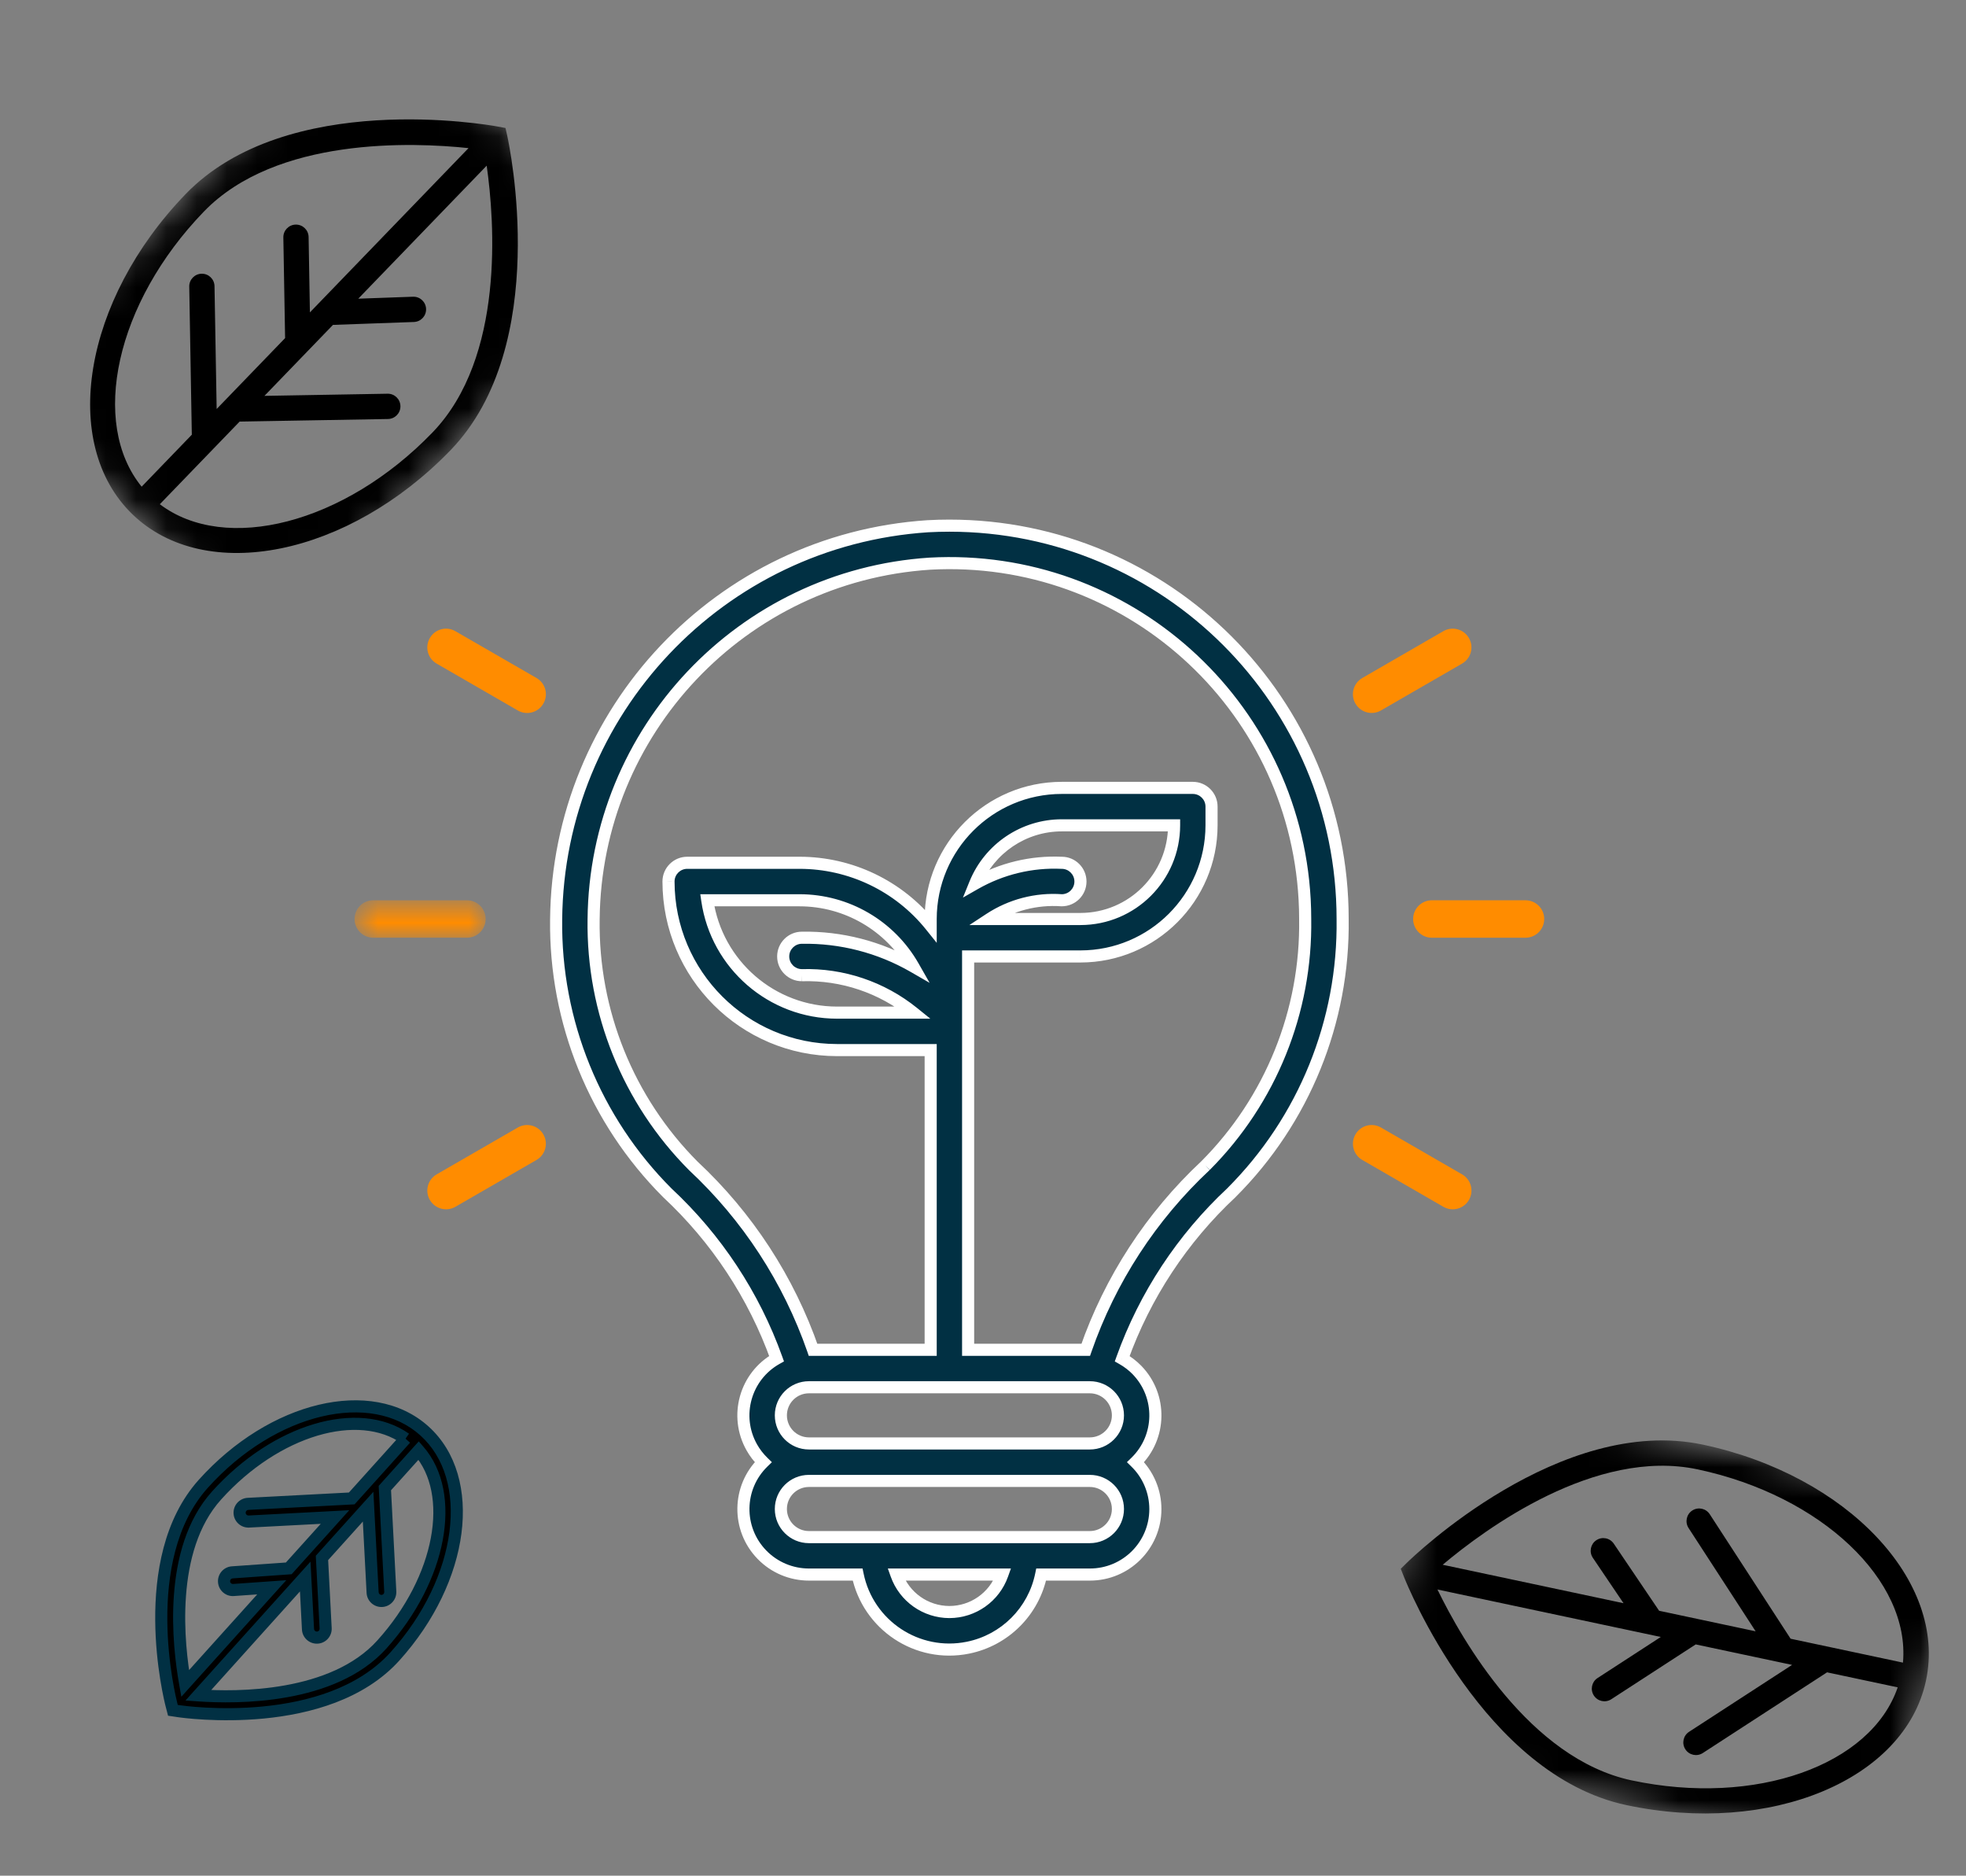 <svg width="65" height="62" viewBox="0 0 65 62" fill="none" xmlns="http://www.w3.org/2000/svg">
<rect x="0" y="0" width="65" height="62" fill="#808080" stroke="none"/>
<path fill-rule="evenodd" clip-rule="evenodd" d="M39.857 38.529C38.062 40.206 36.703 42.295 35.897 44.617H32.008V31.615H35.722C38.115 31.612 40.053 29.673 40.056 27.281V26.662C40.056 26.32 39.78 26.043 39.437 26.043H35.103C32.711 26.045 30.773 27.984 30.77 30.377V30.597C29.715 29.284 28.12 28.52 26.436 28.519H22.721C22.379 28.519 22.102 28.797 22.102 29.138C22.106 32.214 24.598 34.707 27.674 34.71H30.77V44.617H26.882C26.076 42.298 24.717 40.211 22.922 38.537C20.769 36.377 19.581 33.438 19.626 30.388C19.684 24.165 24.531 19.038 30.741 18.631C37.228 18.274 42.777 23.243 43.134 29.729C43.146 29.945 43.152 30.161 43.152 30.377C43.2 33.428 42.011 36.368 39.857 38.529V38.529ZM26.513 32.234C27.849 32.194 29.154 32.633 30.193 33.472H27.674C25.521 33.47 23.695 31.889 23.384 29.758H26.436C27.991 29.759 29.428 30.595 30.197 31.947C29.078 31.303 27.805 30.974 26.513 30.996C26.171 30.996 25.894 31.273 25.894 31.615C25.894 31.957 26.171 32.234 26.513 32.234V32.234ZM35.103 28.519C34.103 28.473 33.11 28.712 32.241 29.208C32.715 28.044 33.846 27.282 35.103 27.281H38.818C38.816 28.99 37.431 30.375 35.722 30.377H32.72C33.425 29.915 34.263 29.697 35.103 29.758C35.446 29.758 35.722 29.48 35.722 29.138C35.722 28.797 35.446 28.519 35.103 28.519V28.519ZM26.745 47.712C26.233 47.712 25.817 47.296 25.817 46.784C25.817 46.27 26.233 45.855 26.745 45.855H36.032C36.544 45.855 36.961 46.27 36.961 46.784C36.961 47.296 36.544 47.712 36.032 47.712H26.745ZM36.961 49.879C36.961 50.392 36.544 50.808 36.032 50.808H26.745C26.233 50.808 25.817 50.392 25.817 49.879C25.817 49.365 26.233 48.951 26.745 48.951H36.032C36.544 48.951 36.961 49.365 36.961 49.879V49.879ZM31.389 53.285C30.602 53.283 29.9 52.787 29.637 52.046H33.14C32.877 52.787 32.175 53.283 31.389 53.285V53.285ZM30.675 17.394C23.81 17.844 18.453 23.51 18.387 30.389C18.344 33.774 19.67 37.034 22.063 39.428C23.688 40.941 24.926 42.819 25.675 44.909C24.639 45.492 24.272 46.803 24.854 47.839C24.956 48.021 25.084 48.186 25.233 48.331C24.377 49.164 24.358 50.534 25.192 51.391C25.6 51.81 26.16 52.046 26.745 52.046H28.355C28.696 53.721 30.329 54.804 32.005 54.463C33.223 54.215 34.175 53.264 34.423 52.046H36.032C37.228 52.047 38.197 51.08 38.199 49.885C38.2 49.3 37.963 48.739 37.545 48.331C38.398 47.505 38.42 46.143 37.594 45.289C37.449 45.14 37.284 45.013 37.102 44.911C37.852 42.819 39.09 40.937 40.715 39.422C43.112 37.028 44.438 33.764 44.39 30.377C44.39 23.196 38.57 17.375 31.389 17.375C31.151 17.375 30.913 17.381 30.675 17.394V17.394Z" fill="#013043"/>
<path d="M35.897 44.617V44.817H36.039L36.086 44.682L35.897 44.617ZM32.008 44.617H31.808V44.817H32.008V44.617ZM32.008 31.615V31.415H31.808V31.615H32.008ZM35.722 31.615L35.722 31.815L35.723 31.815L35.722 31.615ZM40.056 27.281L40.256 27.281V27.281H40.056ZM35.103 26.043L35.103 25.843L35.103 25.843L35.103 26.043ZM30.77 30.377L30.57 30.376V30.377H30.77ZM30.77 30.597L30.614 30.722L30.97 31.165V30.597H30.77ZM26.436 28.519L26.436 28.319H26.436V28.519ZM22.102 29.138H21.902L21.902 29.139L22.102 29.138ZM27.674 34.71L27.674 34.91H27.674V34.71ZM30.77 34.71H30.97V34.51H30.77V34.71ZM30.77 44.617V44.817H30.97V44.617H30.77ZM26.882 44.617L26.693 44.682L26.739 44.817H26.882V44.617ZM22.922 38.537L22.78 38.678L22.785 38.683L22.922 38.537ZM19.626 30.388L19.826 30.391L19.826 30.39L19.626 30.388ZM30.741 18.631L30.73 18.432L30.728 18.432L30.741 18.631ZM43.134 29.729L43.334 29.718L43.334 29.718L43.134 29.729ZM43.152 30.377H42.952L42.952 30.38L43.152 30.377ZM30.193 33.472V33.672H30.759L30.319 33.317L30.193 33.472ZM27.674 33.472L27.674 33.672H27.674V33.472ZM23.384 29.758V29.558H23.153L23.186 29.787L23.384 29.758ZM26.436 29.758L26.436 29.558H26.436V29.758ZM30.197 31.947L30.098 32.12L30.735 32.487L30.371 31.848L30.197 31.947ZM26.513 30.996V31.196L26.516 31.196L26.513 30.996ZM32.241 29.208L32.055 29.133L31.837 29.669L32.34 29.382L32.241 29.208ZM35.103 27.281L35.103 27.081L35.103 27.081L35.103 27.281ZM38.818 27.281L39.018 27.281L39.018 27.081H38.818V27.281ZM35.722 30.377L35.722 30.577L35.723 30.577L35.722 30.377ZM32.72 30.377L32.611 30.209L32.05 30.577H32.72V30.377ZM35.103 29.758L35.089 29.957L35.096 29.957H35.103V29.758ZM35.103 28.519L35.094 28.719H35.103V28.519ZM29.637 52.046V51.846H29.354L29.449 52.113L29.637 52.046ZM33.14 52.046L33.328 52.113L33.423 51.846H33.14V52.046ZM18.387 30.389L18.587 30.392L18.587 30.391L18.387 30.389ZM22.063 39.428L21.922 39.569L21.927 39.574L22.063 39.428ZM25.675 44.909L25.773 45.083L25.92 45.001L25.863 44.842L25.675 44.909ZM24.854 47.839L24.68 47.937L24.68 47.937L24.854 47.839ZM25.233 48.331L25.373 48.475L25.52 48.332L25.373 48.188L25.233 48.331ZM25.192 51.391L25.335 51.251L25.335 51.251L25.192 51.391ZM28.355 52.046L28.551 52.006L28.518 51.846H28.355V52.046ZM32.005 54.463L31.965 54.267L32.005 54.463ZM34.423 52.046V51.846H34.26L34.227 52.006L34.423 52.046ZM36.032 52.046L36.032 51.846H36.032V52.046ZM38.199 49.885L38.399 49.885L38.399 49.885L38.199 49.885ZM37.545 48.331L37.405 48.188L37.258 48.331L37.405 48.475L37.545 48.331ZM37.594 45.289L37.738 45.15L37.738 45.15L37.594 45.289ZM37.102 44.911L36.914 44.843L36.857 45.002L37.004 45.085L37.102 44.911ZM40.715 39.422L40.852 39.568L40.856 39.563L40.715 39.422ZM44.39 30.377H44.19L44.19 30.379L44.39 30.377ZM30.675 17.394L30.664 17.195L30.662 17.195L30.675 17.394ZM39.72 38.383C37.902 40.082 36.524 42.199 35.708 44.551L36.086 44.682C36.881 42.392 38.222 40.33 39.993 38.675L39.72 38.383ZM35.897 44.417H32.008V44.817H35.897V44.417ZM32.208 44.617V31.615H31.808V44.617H32.208ZM32.008 31.815H35.722V31.415H32.008V31.815ZM35.723 31.815C38.226 31.812 40.253 29.784 40.256 27.281L39.856 27.281C39.853 29.563 38.005 31.413 35.722 31.415L35.723 31.815ZM40.256 27.281V26.662H39.856V27.281H40.256ZM40.256 26.662C40.256 26.21 39.89 25.843 39.437 25.843V26.243C39.669 26.243 39.856 26.431 39.856 26.662H40.256ZM39.437 25.843H35.103V26.243H39.437V25.843ZM35.103 25.843C32.601 25.846 30.573 27.874 30.57 30.376L30.97 30.377C30.973 28.095 32.822 26.245 35.104 26.243L35.103 25.843ZM30.57 30.377V30.597H30.97V30.377H30.57ZM30.925 30.472C29.833 29.111 28.181 28.32 26.436 28.319L26.436 28.719C28.06 28.72 29.597 29.456 30.614 30.722L30.925 30.472ZM26.436 28.319H22.721V28.719H26.436V28.319ZM22.721 28.319C22.269 28.319 21.902 28.686 21.902 29.138H22.302C22.302 28.907 22.49 28.719 22.721 28.719V28.319ZM21.902 29.139C21.906 32.325 24.488 34.907 27.674 34.91L27.674 34.51C24.709 34.508 22.306 32.104 22.302 29.138L21.902 29.139ZM27.674 34.91H30.77V34.51H27.674V34.91ZM30.57 34.71V44.617H30.97V34.71H30.57ZM30.77 44.417H26.882V44.817H30.77V44.417ZM27.07 44.551C26.254 42.201 24.877 40.087 23.058 38.391L22.785 38.683C24.556 40.335 25.897 42.394 26.693 44.682L27.07 44.551ZM23.063 38.396C20.949 36.273 19.782 33.387 19.826 30.391L19.426 30.386C19.38 33.489 20.589 36.479 22.78 38.678L23.063 38.396ZM19.826 30.39C19.883 24.271 24.648 19.231 30.754 18.831L30.728 18.432C24.413 18.846 19.485 24.058 19.426 30.387L19.826 30.39ZM30.752 18.831C37.129 18.48 42.583 23.364 42.934 29.74L43.334 29.718C42.97 23.121 37.328 18.069 30.73 18.432L30.752 18.831ZM42.934 29.74C42.946 29.953 42.952 30.164 42.952 30.377H43.352C43.352 30.157 43.346 29.938 43.334 29.718L42.934 29.74ZM42.952 30.38C42.999 33.377 41.832 36.266 39.715 38.388L39.999 38.67C42.191 36.471 43.4 33.478 43.352 30.373L42.952 30.38ZM26.519 32.434C27.807 32.396 29.065 32.819 30.067 33.628L30.319 33.317C29.242 32.448 27.89 31.993 26.507 32.034L26.519 32.434ZM30.193 33.272H27.674V33.672H30.193V33.272ZM27.674 33.272C25.62 33.27 23.878 31.762 23.582 29.729L23.186 29.787C23.511 32.016 25.421 33.67 27.674 33.672L27.674 33.272ZM23.384 29.958H26.436V29.558H23.384V29.958ZM26.436 29.958C27.919 29.959 29.29 30.756 30.024 32.046L30.371 31.848C29.566 30.433 28.064 29.559 26.436 29.558L26.436 29.958ZM30.297 31.773C29.146 31.111 27.837 30.774 26.51 30.796L26.516 31.196C27.772 31.175 29.01 31.494 30.098 32.12L30.297 31.773ZM26.513 30.796C26.061 30.796 25.694 31.163 25.694 31.615H26.094C26.094 31.384 26.282 31.196 26.513 31.196V30.796ZM25.694 31.615C25.694 32.067 26.061 32.434 26.513 32.434V32.034C26.282 32.034 26.094 31.846 26.094 31.615H25.694ZM35.113 28.32C34.075 28.271 33.044 28.52 32.142 29.035L32.34 29.382C33.177 28.905 34.132 28.674 35.094 28.719L35.113 28.32ZM32.426 29.284C32.87 28.195 33.928 27.482 35.103 27.481L35.103 27.081C33.765 27.082 32.561 27.894 32.055 29.133L32.426 29.284ZM35.103 27.481H38.818V27.081H35.103V27.481ZM38.618 27.281C38.616 28.879 37.321 30.175 35.722 30.177L35.723 30.577C37.542 30.575 39.016 29.1 39.018 27.281L38.618 27.281ZM35.722 30.177H32.72V30.577H35.722V30.177ZM32.83 30.544C33.498 30.106 34.292 29.899 35.089 29.957L35.118 29.558C34.233 29.494 33.352 29.723 32.611 30.209L32.83 30.544ZM35.103 29.957C35.556 29.957 35.922 29.59 35.922 29.138H35.522C35.522 29.37 35.335 29.558 35.103 29.558V29.957ZM35.922 29.138C35.922 28.686 35.556 28.319 35.103 28.319V28.719C35.335 28.719 35.522 28.907 35.522 29.138H35.922ZM26.745 47.512C26.343 47.512 26.017 47.186 26.017 46.784H25.617C25.617 47.407 26.122 47.912 26.745 47.912V47.512ZM26.017 46.784C26.017 46.38 26.343 46.055 26.745 46.055V45.655C26.122 45.655 25.617 46.159 25.617 46.784H26.017ZM26.745 46.055H36.032V45.655H26.745V46.055ZM36.032 46.055C36.434 46.055 36.761 46.38 36.761 46.784H37.161C37.161 46.159 36.655 45.655 36.032 45.655V46.055ZM36.761 46.784C36.761 47.186 36.434 47.512 36.032 47.512V47.912C36.655 47.912 37.161 47.407 37.161 46.784H36.761ZM36.032 47.512H26.745V47.912H36.032V47.512ZM36.761 49.879C36.761 50.282 36.434 50.608 36.032 50.608V51.008C36.655 51.008 37.161 50.502 37.161 49.879H36.761ZM36.032 50.608H26.745V51.008H36.032V50.608ZM26.745 50.608C26.343 50.608 26.017 50.282 26.017 49.879H25.617C25.617 50.502 26.122 51.008 26.745 51.008V50.608ZM26.017 49.879C26.017 49.476 26.343 49.151 26.745 49.151V48.751C26.122 48.751 25.617 49.255 25.617 49.879H26.017ZM26.745 49.151H36.032V48.751H26.745V49.151ZM36.032 49.151C36.434 49.151 36.761 49.476 36.761 49.879H37.161C37.161 49.255 36.655 48.751 36.032 48.751V49.151ZM31.389 53.085C30.686 53.084 30.06 52.641 29.826 51.979L29.449 52.113C29.74 52.934 30.517 53.483 31.388 53.485L31.389 53.085ZM29.637 52.246H33.14V51.846H29.637V52.246ZM32.952 51.979C32.717 52.641 32.091 53.084 31.388 53.085L31.389 53.485C32.26 53.483 33.037 52.934 33.328 52.113L32.952 51.979ZM30.662 17.195C23.693 17.651 18.254 23.404 18.187 30.387L18.587 30.391C18.652 23.617 23.928 18.037 30.688 17.594L30.662 17.195ZM18.187 30.386C18.143 33.826 19.49 37.137 21.922 39.569L22.204 39.287C19.849 36.931 18.545 33.723 18.587 30.392L18.187 30.386ZM21.927 39.574C23.528 41.065 24.749 42.917 25.487 44.976L25.863 44.842C25.104 42.722 23.847 40.816 22.199 39.282L21.927 39.574ZM25.577 44.735C24.445 45.371 24.044 46.805 24.68 47.937L25.028 47.741C24.5 46.801 24.834 45.612 25.773 45.083L25.577 44.735ZM24.68 47.937C24.791 48.136 24.931 48.316 25.094 48.475L25.373 48.188C25.237 48.056 25.121 47.905 25.028 47.741L24.68 47.937ZM25.094 48.188C24.159 49.098 24.138 50.595 25.049 51.53L25.335 51.251C24.578 50.474 24.596 49.23 25.373 48.475L25.094 48.188ZM25.049 51.53C25.494 51.989 26.107 52.246 26.745 52.246V51.846C26.214 51.846 25.706 51.632 25.335 51.251L25.049 51.53ZM26.745 52.246H28.355V51.846H26.745V52.246ZM28.159 52.086C28.522 53.87 30.261 55.022 32.045 54.659L31.965 54.267C30.398 54.586 28.87 53.573 28.551 52.006L28.159 52.086ZM32.045 54.659C33.342 54.395 34.355 53.383 34.619 52.086L34.227 52.006C33.995 53.145 33.105 54.035 31.965 54.267L32.045 54.659ZM34.423 52.246H36.032V51.846H34.423V52.246ZM36.032 52.246C37.338 52.247 38.397 51.191 38.399 49.885L37.999 49.885C37.997 50.969 37.117 51.847 36.032 51.846L36.032 52.246ZM38.399 49.885C38.4 49.246 38.141 48.634 37.684 48.188L37.405 48.475C37.785 48.845 37.999 49.354 37.999 49.885L38.399 49.885ZM37.684 48.475C38.616 47.572 38.641 46.083 37.738 45.15L37.45 45.428C38.2 46.203 38.179 47.438 37.405 48.188L37.684 48.475ZM37.738 45.15C37.579 44.987 37.399 44.848 37.201 44.737L37.004 45.085C37.169 45.178 37.319 45.293 37.451 45.428L37.738 45.15ZM37.291 44.978C38.029 42.917 39.25 41.062 40.852 39.568L40.579 39.276C38.931 40.813 37.674 42.722 36.914 44.843L37.291 44.978ZM40.856 39.563C43.292 37.131 44.639 33.816 44.59 30.374L44.19 30.379C44.237 33.713 42.933 36.924 40.574 39.28L40.856 39.563ZM44.59 30.377C44.59 23.086 38.68 17.175 31.389 17.175V17.575C38.459 17.575 44.19 23.307 44.19 30.377H44.59ZM31.389 17.175C31.148 17.175 30.905 17.181 30.664 17.195L30.686 17.594C30.92 17.581 31.154 17.575 31.389 17.575V17.175Z" fill="white"/>
<mask id="mask0_217_68" style="mask-type:luminance" maskUnits="userSpaceOnUse" x="11" y="29" width="6" height="2">
<path fill-rule="evenodd" clip-rule="evenodd" d="M11.723 29.758H16.057V30.996H11.723V29.758Z" fill="white"/>
</mask>
<g mask="url(#mask0_217_68)">
<path fill-rule="evenodd" clip-rule="evenodd" d="M12.34 29.758H15.44C15.78 29.758 16.056 30.034 16.056 30.375V30.378C16.056 30.72 15.78 30.996 15.44 30.996H12.34C11.999 30.996 11.723 30.72 11.723 30.378V30.375C11.723 30.034 11.999 29.758 12.34 29.758" fill="#FF8C00"/>
</g>
<path fill-rule="evenodd" clip-rule="evenodd" d="M47.34 29.758H50.436C50.778 29.758 51.055 30.035 51.055 30.377C51.055 30.718 50.778 30.996 50.436 30.996H47.34C46.998 30.996 46.721 30.718 46.721 30.377C46.721 30.035 46.998 29.758 47.34 29.758" fill="#FF8C00"/>
<path fill-rule="evenodd" clip-rule="evenodd" d="M14.438 38.817L17.119 37.27C17.415 37.099 17.793 37.2 17.964 37.496C18.136 37.793 18.034 38.171 17.738 38.342L15.057 39.89C14.761 40.06 14.382 39.959 14.211 39.663C14.04 39.367 14.142 38.988 14.438 38.817" fill="#FF8C00"/>
<path fill-rule="evenodd" clip-rule="evenodd" d="M47.72 20.863C48.017 20.692 48.395 20.794 48.566 21.09C48.737 21.386 48.636 21.764 48.339 21.935L45.659 23.483C45.362 23.654 44.984 23.552 44.813 23.256C44.642 22.961 44.743 22.582 45.04 22.411L47.72 20.863Z" fill="#FF8C00"/>
<path fill-rule="evenodd" clip-rule="evenodd" d="M14.21 21.092L14.212 21.089C14.382 20.793 14.76 20.692 15.055 20.863L17.74 22.412C18.035 22.583 18.136 22.96 17.966 23.255L17.963 23.259C17.793 23.554 17.416 23.655 17.121 23.485L14.436 21.935C14.141 21.765 14.04 21.388 14.21 21.092" fill="#FF8C00"/>
<path fill-rule="evenodd" clip-rule="evenodd" d="M44.814 37.496V37.496C44.984 37.2 45.363 37.099 45.659 37.27L48.34 38.818C48.637 38.988 48.737 39.367 48.567 39.663C48.396 39.959 48.017 40.061 47.721 39.89L45.04 38.342C44.744 38.171 44.643 37.793 44.814 37.496" fill="#FF8C00"/>
<mask id="mask1_217_68" style="mask-type:luminance" maskUnits="userSpaceOnUse" x="0" y="0" width="22" height="22">
<path fill-rule="evenodd" clip-rule="evenodd" d="M12.333 0L21.094 8.461L8.762 21.232L2.37464e-05 12.771L12.333 0Z" fill="white"/>
</mask>
<g mask="url(#mask1_217_68)">
<path fill-rule="evenodd" clip-rule="evenodd" d="M5.284 16.667L7.923 13.935L12.829 13.85C13.06 13.845 13.243 13.655 13.239 13.425C13.235 13.194 13.045 13.01 12.815 13.014L8.743 13.085L11.009 10.739L13.685 10.643C13.915 10.635 14.096 10.441 14.087 10.211C14.079 9.98 13.886 9.8 13.655 9.808L11.845 9.873L16.091 5.476C16.351 7.298 16.697 11.812 14.298 14.296C11.383 17.315 7.454 18.31 5.284 16.667M6.738 6.996C9.134 4.515 13.66 4.702 15.49 4.896L10.246 10.326L10.203 7.834C10.199 7.603 10.009 7.42 9.778 7.424C9.547 7.428 9.364 7.618 9.368 7.849L9.426 11.176L7.163 13.519L7.092 9.458C7.088 9.227 6.898 9.044 6.667 9.048C6.437 9.052 6.253 9.242 6.257 9.473L6.342 14.369L4.683 16.087C2.966 13.976 3.824 10.014 6.738 6.996M16.773 4.502L16.713 4.231L16.44 4.18C16.158 4.129 9.484 2.95 6.137 6.416C2.753 9.92 1.965 14.669 4.381 17.002C6.796 19.334 11.515 18.381 14.899 14.877C18.245 11.411 16.835 4.782 16.773 4.502" fill="black"/>
</g>
<mask id="mask2_217_68" style="mask-type:luminance" maskUnits="userSpaceOnUse" x="45" y="45" width="20" height="17">
<path fill-rule="evenodd" clip-rule="evenodd" d="M45.046 57.812L47.578 45.898L64.944 49.589L62.412 61.503L45.046 57.812Z" fill="white"/>
</mask>
<g mask="url(#mask2_217_68)">
<path fill-rule="evenodd" clip-rule="evenodd" d="M62.916 54.957L59.201 54.167L56.528 50.052C56.402 49.858 56.144 49.803 55.95 49.929C55.757 50.054 55.702 50.313 55.827 50.507L58.045 53.922L54.854 53.243L53.355 51.025C53.226 50.834 52.966 50.783 52.775 50.913C52.584 51.042 52.534 51.302 52.663 51.493L53.677 52.993L47.698 51.722C49.105 50.537 52.75 47.851 56.129 48.569C60.233 49.442 63.159 52.246 62.916 54.957M53.944 58.849C50.57 58.132 48.33 54.195 47.525 52.54L54.909 54.109L52.818 55.467C52.625 55.592 52.57 55.851 52.696 56.044C52.821 56.238 53.08 56.293 53.273 56.167L56.064 54.355L59.25 55.032L55.844 57.244C55.65 57.37 55.596 57.629 55.721 57.822C55.847 58.016 56.105 58.071 56.299 57.945L60.406 55.278L62.742 55.774C61.862 58.35 58.048 59.721 53.944 58.849M46.511 51.66L46.312 51.855L46.414 52.113C46.52 52.38 49.058 58.664 53.77 59.666C58.535 60.679 62.98 58.831 63.678 55.546C64.376 52.261 61.067 48.765 56.302 47.752C51.59 46.751 46.716 51.459 46.511 51.66" fill="black"/>
</g>
<path fill-rule="evenodd" clip-rule="evenodd" d="M13.408 47.554L11.629 49.53L8.199 49.71C8.037 49.718 7.914 49.856 7.922 50.017C7.93 50.178 8.068 50.302 8.229 50.294L11.076 50.144L9.548 51.841L7.678 51.974C7.517 51.985 7.396 52.125 7.407 52.286C7.419 52.447 7.558 52.568 7.719 52.557L8.984 52.467L6.121 55.647C5.895 54.379 5.542 51.23 7.16 49.433C9.125 47.25 11.85 46.458 13.408 47.554M12.627 54.355C11.012 56.149 7.841 56.129 6.556 56.038L10.091 52.111L10.183 53.854C10.191 54.015 10.329 54.139 10.49 54.13C10.651 54.122 10.775 53.984 10.767 53.823L10.645 51.497L12.171 49.802L12.319 52.642C12.328 52.803 12.465 52.927 12.627 52.918C12.788 52.91 12.912 52.772 12.903 52.611L12.724 49.188L13.843 47.945C15.096 49.38 14.592 52.172 12.627 54.355M5.668 56.345L5.716 56.533L5.909 56.562C6.107 56.591 10.805 57.252 13.062 54.746C15.344 52.212 15.779 48.871 14.032 47.298C12.285 45.725 9.008 46.507 6.726 49.041C4.469 51.547 5.618 56.15 5.668 56.345" fill="black"/>
<path d="M11.629 49.53L11.639 49.73L11.722 49.725L11.778 49.664L11.629 49.53ZM8.199 49.71L8.188 49.51L8.188 49.51L8.199 49.71ZM8.229 50.294L8.24 50.493L8.24 50.493L8.229 50.294ZM11.076 50.144L11.224 50.278L11.547 49.919L11.065 49.945L11.076 50.144ZM9.548 51.841L9.562 52.041L9.642 52.035L9.696 51.975L9.548 51.841ZM7.678 51.974L7.664 51.774L7.664 51.774L7.678 51.974ZM7.407 52.286L7.607 52.272L7.607 52.272L7.407 52.286ZM7.719 52.557L7.705 52.357L7.705 52.357L7.719 52.557ZM8.984 52.467L9.133 52.601L9.464 52.233L8.97 52.268L8.984 52.467ZM6.121 55.647L5.924 55.682L5.996 56.085L6.269 55.781L6.121 55.647ZM6.556 56.038L6.407 55.904L6.133 56.209L6.541 56.238L6.556 56.038ZM10.091 52.111L10.291 52.101L10.266 51.619L9.943 51.977L10.091 52.111ZM10.183 53.854L10.383 53.843L10.383 53.843L10.183 53.854ZM10.49 54.13L10.48 53.931L10.48 53.931L10.49 54.13ZM10.767 53.823L10.966 53.812L10.966 53.812L10.767 53.823ZM10.645 51.497L10.496 51.363L10.441 51.424L10.445 51.507L10.645 51.497ZM12.171 49.802L12.37 49.792L12.345 49.31L12.022 49.668L12.171 49.802ZM12.319 52.642L12.12 52.652L12.12 52.652L12.319 52.642ZM12.627 52.918L12.637 53.118L12.637 53.118L12.627 52.918ZM12.903 52.611L13.103 52.6L13.103 52.6L12.903 52.611ZM12.724 49.188L12.575 49.054L12.52 49.115L12.524 49.198L12.724 49.188ZM13.843 47.945L13.993 47.814L13.845 47.644L13.694 47.811L13.843 47.945ZM5.716 56.533L5.523 56.583L5.556 56.712L5.687 56.731L5.716 56.533ZM5.909 56.562L5.879 56.76L5.88 56.76L5.909 56.562ZM13.259 47.42L11.48 49.396L11.778 49.664L13.557 47.688L13.259 47.42ZM11.618 49.33L8.188 49.51L8.209 49.909L11.639 49.73L11.618 49.33ZM8.188 49.51C7.917 49.524 7.708 49.756 7.722 50.027L8.122 50.007C8.119 49.956 8.158 49.912 8.209 49.909L8.188 49.51ZM7.722 50.027C7.736 50.299 7.968 50.507 8.24 50.493L8.219 50.094C8.168 50.096 8.124 50.057 8.122 50.007L7.722 50.027ZM8.24 50.493L11.086 50.344L11.065 49.945L8.219 50.094L8.24 50.493ZM10.927 50.011L9.399 51.707L9.696 51.975L11.224 50.278L10.927 50.011ZM9.534 51.642L7.664 51.774L7.692 52.173L9.562 52.041L9.534 51.642ZM7.664 51.774C7.393 51.793 7.188 52.029 7.208 52.3L7.607 52.272C7.603 52.221 7.641 52.177 7.692 52.173L7.664 51.774ZM7.208 52.3C7.227 52.571 7.462 52.776 7.734 52.756L7.705 52.357C7.654 52.361 7.61 52.323 7.607 52.272L7.208 52.3ZM7.733 52.756L8.998 52.667L8.97 52.268L7.705 52.357L7.733 52.756ZM8.835 52.334L5.972 55.513L6.269 55.781L9.133 52.601L8.835 52.334ZM6.318 55.612C6.206 54.986 6.064 53.9 6.149 52.753C6.233 51.602 6.543 50.417 7.309 49.567L7.011 49.299C6.16 50.245 5.837 51.533 5.75 52.724C5.662 53.917 5.81 55.04 5.924 55.682L6.318 55.612ZM7.309 49.567C8.27 48.499 9.412 47.778 10.494 47.455C11.578 47.133 12.58 47.216 13.293 47.718L13.523 47.39C12.678 46.796 11.538 46.727 10.38 47.072C9.219 47.418 8.016 48.184 7.011 49.299L7.309 49.567ZM12.478 54.221C11.713 55.071 10.568 55.502 9.432 55.707C8.3 55.911 7.204 55.884 6.57 55.839L6.541 56.238C7.193 56.284 8.325 56.312 9.503 56.1C10.678 55.889 11.925 55.434 12.776 54.489L12.478 54.221ZM6.704 56.172L10.24 52.245L9.943 51.977L6.407 55.904L6.704 56.172ZM9.892 52.122L9.983 53.864L10.383 53.843L10.291 52.101L9.892 52.122ZM9.983 53.864C9.997 54.136 10.229 54.344 10.501 54.33L10.48 53.931C10.429 53.933 10.385 53.894 10.383 53.843L9.983 53.864ZM10.501 54.33C10.772 54.316 10.981 54.084 10.966 53.812L10.567 53.833C10.57 53.885 10.53 53.928 10.48 53.931L10.501 54.33ZM10.966 53.812L10.845 51.486L10.445 51.507L10.567 53.833L10.966 53.812ZM10.793 51.63L12.319 49.936L12.022 49.668L10.496 51.363L10.793 51.63ZM11.971 49.813L12.12 52.652L12.519 52.631L12.37 49.792L11.971 49.813ZM12.12 52.652C12.134 52.924 12.366 53.132 12.637 53.118L12.616 52.719C12.565 52.721 12.522 52.682 12.519 52.631L12.12 52.652ZM12.637 53.118C12.909 53.104 13.117 52.872 13.103 52.6L12.704 52.621C12.706 52.672 12.667 52.716 12.616 52.719L12.637 53.118ZM13.103 52.6L12.924 49.177L12.524 49.198L12.704 52.621L13.103 52.6ZM12.873 49.321L13.991 48.079L13.694 47.811L12.575 49.054L12.873 49.321ZM13.692 48.077C14.265 48.733 14.453 49.721 14.245 50.833C14.038 51.943 13.44 53.154 12.478 54.221L12.776 54.489C13.78 53.374 14.416 52.097 14.638 50.907C14.86 49.718 14.673 48.592 13.993 47.814L13.692 48.077ZM5.474 56.395L5.523 56.583L5.91 56.484L5.862 56.295L5.474 56.395ZM5.687 56.731L5.879 56.76L5.938 56.364L5.746 56.336L5.687 56.731ZM5.88 56.76C5.986 56.776 7.229 56.95 8.733 56.804C10.231 56.658 12.032 56.189 13.21 54.88L12.913 54.613C11.835 55.809 10.159 56.263 8.694 56.406C7.236 56.548 6.03 56.378 5.938 56.364L5.88 56.76ZM13.21 54.88C14.375 53.587 15.075 52.081 15.256 50.688C15.437 49.295 15.102 47.992 14.166 47.149L13.898 47.447C14.709 48.176 15.029 49.331 14.859 50.636C14.69 51.94 14.03 53.372 12.913 54.613L13.21 54.88ZM14.166 47.149C13.229 46.306 11.899 46.109 10.533 46.435C9.166 46.761 7.742 47.614 6.577 48.908L6.874 49.175C7.991 47.934 9.347 47.129 10.626 46.824C11.906 46.519 13.088 46.717 13.898 47.447L14.166 47.149ZM6.577 48.908C5.398 50.217 5.12 52.057 5.132 53.562C5.143 55.073 5.447 56.29 5.474 56.395L5.862 56.295C5.839 56.205 5.543 55.024 5.532 53.559C5.521 52.087 5.797 50.372 6.874 49.175L6.577 48.908Z" fill="#013043"/>
</svg>
